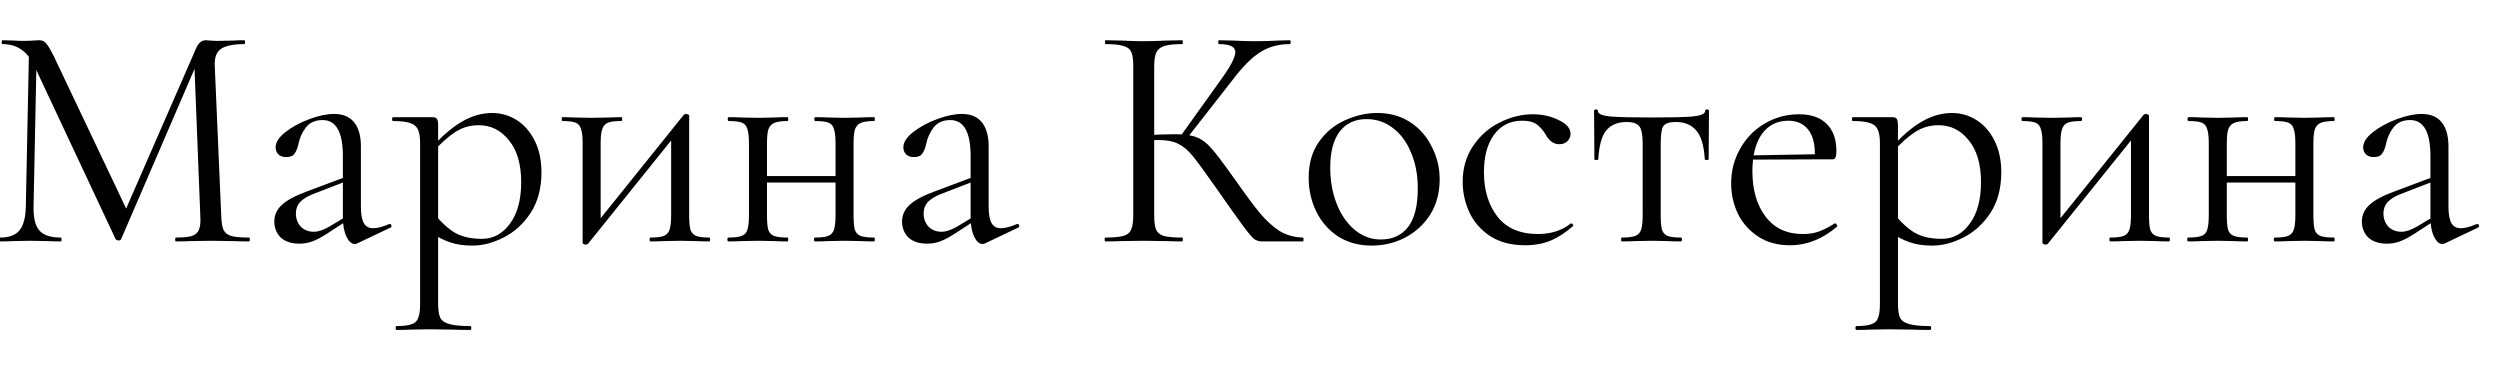 <?xml version="1.0" encoding="UTF-8"?> <svg xmlns="http://www.w3.org/2000/svg" width="932" height="138" viewBox="0 0 932 138" fill="none"> <g clip-path="url(#clip0_131_21)"> <path d="M10.829 17.76L13.709 18L12.509 76.92C12.429 81.16 13.149 84.16 14.669 85.92C16.189 87.68 18.869 88.56 22.709 88.56C22.869 88.56 22.949 88.8 22.949 89.28C22.949 89.76 22.869 90 22.709 90C20.469 90 18.749 89.96 17.549 89.88L11.069 89.76L4.829 89.88C3.709 89.96 2.109 90 0.029 90C-0.131 90 -0.211 89.76 -0.211 89.28C-0.211 88.8 -0.131 88.56 0.029 88.56C3.389 88.56 5.789 87.68 7.229 85.92C8.749 84.08 9.549 81.08 9.629 76.92L10.829 17.76ZM92.789 88.56C93.029 88.56 93.149 88.8 93.149 89.28C93.149 89.76 93.029 90 92.789 90C90.309 90 88.349 89.96 86.909 89.88L78.629 89.76L70.949 89.88C69.669 89.96 67.869 90 65.549 90C65.389 90 65.309 89.76 65.309 89.28C65.309 88.8 65.389 88.56 65.549 88.56C68.269 88.56 70.269 88.36 71.549 87.96C72.909 87.48 73.789 86.68 74.189 85.56C74.669 84.44 74.829 82.68 74.669 80.28L72.389 22.32L76.349 16.8L45.149 89.16C44.989 89.48 44.669 89.64 44.189 89.64C43.789 89.64 43.429 89.48 43.109 89.16L12.989 24.96C11.629 22 9.949 19.84 7.949 18.48C6.029 17.12 3.669 16.44 0.869 16.44C0.709 16.44 0.629 16.2 0.629 15.72C0.629 15.24 0.709 15 0.869 15L5.309 15.12C6.109 15.2 7.229 15.24 8.669 15.24C10.109 15.24 11.309 15.2 12.269 15.12C13.309 15.04 14.109 15 14.669 15C15.709 15 16.549 15.4 17.189 16.2C17.909 16.92 18.909 18.6 20.189 21.24L47.549 78.84L43.829 85.08L73.109 18C73.989 16 75.189 15 76.709 15C77.109 15 77.669 15.04 78.389 15.12C79.189 15.2 80.229 15.24 81.509 15.24L87.149 15.12C88.029 15.04 89.349 15 91.109 15C91.269 15 91.349 15.24 91.349 15.72C91.349 16.2 91.269 16.44 91.109 16.44C87.029 16.44 84.109 17.04 82.349 18.24C80.669 19.36 79.909 21.52 80.069 24.72L82.469 80.28C82.549 82.76 82.829 84.56 83.309 85.68C83.869 86.8 84.829 87.56 86.189 87.96C87.549 88.36 89.749 88.56 92.789 88.56Z" fill="black"></path> <path d="M133.225 90.72C132.905 90.88 132.585 90.96 132.265 90.96C131.065 90.96 130.025 90.04 129.145 88.2C128.265 86.36 127.825 83.92 127.825 80.88V58.2C127.825 49.24 125.305 44.76 120.265 44.76C117.545 44.76 115.465 45.68 114.025 47.52C112.665 49.28 111.745 51.32 111.265 53.64C110.945 55.16 110.465 56.36 109.825 57.24C109.265 58.12 108.225 58.56 106.705 58.56C105.425 58.56 104.425 58.2 103.705 57.48C103.065 56.76 102.745 55.92 102.745 54.96C102.745 53.04 103.985 51.12 106.465 49.2C108.945 47.28 111.905 45.68 115.345 44.4C118.785 43.12 121.865 42.48 124.585 42.48C127.865 42.48 130.345 43.52 132.025 45.6C133.705 47.68 134.545 50.68 134.545 54.6V77.04C134.545 79.84 134.905 81.88 135.625 83.16C136.345 84.44 137.505 85.08 139.105 85.08C140.705 85.08 142.705 84.56 145.105 83.52H145.345C145.665 83.52 145.865 83.72 145.945 84.12C146.025 84.44 145.905 84.68 145.585 84.84L133.225 90.72ZM111.625 90.84C108.665 90.84 106.345 90.08 104.665 88.56C103.065 86.96 102.265 84.96 102.265 82.56C102.265 80.16 103.225 78.08 105.145 76.32C107.065 74.56 110.225 72.88 114.625 71.28L129.025 65.88L129.385 67.44L116.665 72.36C114.425 73.24 112.785 74.28 111.745 75.48C110.785 76.6 110.305 77.96 110.305 79.56C110.305 81.48 110.905 83.12 112.105 84.48C113.385 85.76 115.025 86.4 117.025 86.4C118.625 86.4 120.545 85.76 122.785 84.48L130.345 79.92L130.585 81.48L121.705 87.24C119.705 88.52 117.945 89.44 116.425 90C114.905 90.56 113.305 90.84 111.625 90.84Z" fill="black"></path> <path d="M147.858 123C147.618 123 147.498 122.76 147.498 122.28C147.498 121.8 147.618 121.56 147.858 121.56C150.418 121.56 152.298 121.32 153.498 120.84C154.698 120.44 155.498 119.68 155.898 118.56C156.378 117.44 156.618 115.68 156.618 113.28V53.4C156.618 51.08 156.338 49.36 155.778 48.24C155.218 47.04 154.218 46.24 152.778 45.84C151.418 45.36 149.338 45.12 146.538 45.12C146.298 45.12 146.178 44.88 146.178 44.4C146.178 43.92 146.298 43.68 146.538 43.68H161.058C162.018 43.68 162.618 43.88 162.858 44.28C163.178 44.68 163.338 45.52 163.338 46.8V113.28C163.338 115.68 163.618 117.44 164.178 118.56C164.818 119.68 165.978 120.44 167.658 120.84C169.338 121.32 171.898 121.56 175.338 121.56C175.578 121.56 175.698 121.8 175.698 122.28C175.698 122.76 175.578 123 175.338 123C172.538 123 170.338 122.96 168.738 122.88L159.978 122.76L152.898 122.88C151.698 122.96 150.018 123 147.858 123ZM176.058 91.56C172.938 91.56 170.218 91.16 167.898 90.36C165.578 89.64 163.018 88.32 160.218 86.4L162.018 79.8C164.418 82.84 166.938 85.16 169.578 86.76C172.218 88.28 175.578 89.04 179.658 89.04C183.898 89.04 187.378 87.16 190.098 83.4C192.898 79.64 194.298 74.48 194.298 67.92C194.298 61.2 192.778 56 189.738 52.32C186.778 48.56 183.018 46.68 178.458 46.68C175.178 46.68 172.218 47.56 169.578 49.32C167.018 51 164.298 53.44 161.418 56.64L160.338 55.68C164.418 51.04 168.298 47.64 171.978 45.48C175.738 43.24 179.578 42.12 183.498 42.12C186.778 42.12 189.818 43 192.618 44.76C195.418 46.52 197.658 49.08 199.338 52.44C201.018 55.8 201.858 59.72 201.858 64.2C201.858 70.2 200.498 75.28 197.778 79.44C195.058 83.52 191.698 86.56 187.698 88.56C183.778 90.56 179.898 91.56 176.058 91.56Z" fill="black"></path> <path d="M218.404 91.2C218.084 91.2 217.804 91.12 217.564 90.96C217.324 90.88 217.204 90.76 217.204 90.6V53.4C217.204 51 217.004 49.24 216.604 48.12C216.284 46.92 215.604 46.12 214.564 45.72C213.524 45.32 211.884 45.12 209.644 45.12C209.484 45.12 209.404 44.88 209.404 44.4C209.404 43.92 209.484 43.68 209.644 43.68C211.564 43.68 213.044 43.72 214.084 43.8L220.444 43.92L227.404 43.8C228.444 43.72 229.844 43.68 231.604 43.68C231.844 43.68 231.964 43.92 231.964 44.4C231.964 44.88 231.844 45.12 231.604 45.12C229.364 45.12 227.724 45.32 226.684 45.72C225.644 46.12 224.924 46.92 224.524 48.12C224.124 49.24 223.924 51 223.924 53.4V83.64L221.404 84.48L254.884 42.84C255.124 42.6 255.404 42.48 255.724 42.48C256.044 42.48 256.324 42.56 256.564 42.72C256.804 42.8 256.924 42.92 256.924 43.08V80.28C256.924 82.68 257.084 84.48 257.404 85.68C257.804 86.8 258.524 87.56 259.564 87.96C260.604 88.36 262.244 88.56 264.484 88.56C264.644 88.56 264.724 88.8 264.724 89.28C264.724 89.76 264.644 90 264.484 90C262.484 90 260.924 89.96 259.804 89.88L253.684 89.76L247.204 89.88C246.004 89.96 244.444 90 242.524 90C242.284 90 242.164 89.76 242.164 89.28C242.164 88.8 242.284 88.56 242.524 88.56C244.764 88.56 246.404 88.36 247.444 87.96C248.484 87.56 249.204 86.8 249.604 85.68C250.004 84.48 250.204 82.68 250.204 80.28V49.92L252.844 49.08L219.244 90.84C219.004 91.08 218.724 91.2 218.404 91.2Z" fill="black"></path> <path d="M282.333 65.64H314.613V68.04H282.333V65.64ZM279.213 53.4C279.213 51 279.013 49.24 278.613 48.12C278.293 46.92 277.613 46.12 276.573 45.72C275.533 45.32 273.893 45.12 271.653 45.12C271.413 45.12 271.293 44.88 271.293 44.4C271.293 43.92 271.413 43.68 271.653 43.68C273.653 43.68 275.213 43.72 276.333 43.8L282.693 43.92L288.813 43.8C290.013 43.72 291.613 43.68 293.613 43.68C293.773 43.68 293.853 43.92 293.853 44.4C293.853 44.88 293.773 45.12 293.613 45.12C291.373 45.12 289.693 45.36 288.573 45.84C287.533 46.32 286.813 47.16 286.413 48.36C286.093 49.48 285.933 51.24 285.933 53.64V80.28C285.933 82.68 286.093 84.48 286.413 85.68C286.813 86.8 287.533 87.56 288.573 87.96C289.693 88.36 291.373 88.56 293.613 88.56C293.773 88.56 293.853 88.8 293.853 89.28C293.853 89.76 293.773 90 293.613 90C291.533 90 289.893 89.96 288.693 89.88L282.693 89.76L276.333 89.88C275.213 89.96 273.613 90 271.533 90C271.293 90 271.173 89.76 271.173 89.28C271.173 88.8 271.293 88.56 271.533 88.56C273.773 88.56 275.413 88.36 276.453 87.96C277.573 87.56 278.293 86.8 278.613 85.68C279.013 84.48 279.213 82.68 279.213 80.28V53.4ZM311.493 53.4C311.493 51 311.293 49.24 310.893 48.12C310.573 46.92 309.893 46.12 308.853 45.72C307.813 45.32 306.173 45.12 303.933 45.12C303.693 45.12 303.573 44.88 303.573 44.4C303.573 43.92 303.693 43.68 303.933 43.68C305.933 43.68 307.493 43.72 308.613 43.8L314.973 43.92L321.093 43.8C322.293 43.72 323.893 43.68 325.893 43.68C326.053 43.68 326.133 43.92 326.133 44.4C326.133 44.88 326.053 45.12 325.893 45.12C323.653 45.12 321.973 45.36 320.853 45.84C319.813 46.32 319.093 47.16 318.693 48.36C318.373 49.48 318.213 51.24 318.213 53.64V80.28C318.213 82.68 318.373 84.48 318.693 85.68C319.093 86.8 319.813 87.56 320.853 87.96C321.973 88.36 323.653 88.56 325.893 88.56C326.053 88.56 326.133 88.8 326.133 89.28C326.133 89.76 326.053 90 325.893 90C323.813 90 322.173 89.96 320.973 89.88L314.973 89.76L308.493 89.88C307.373 89.96 305.813 90 303.813 90C303.573 90 303.453 89.76 303.453 89.28C303.453 88.8 303.573 88.56 303.813 88.56C306.053 88.56 307.693 88.36 308.733 87.96C309.773 87.56 310.493 86.8 310.893 85.68C311.293 84.48 311.493 82.68 311.493 80.28V53.4Z" fill="black"></path> <path d="M367.248 90.72C366.928 90.88 366.608 90.96 366.288 90.96C365.088 90.96 364.048 90.04 363.168 88.2C362.288 86.36 361.848 83.92 361.848 80.88V58.2C361.848 49.24 359.328 44.76 354.288 44.76C351.568 44.76 349.488 45.68 348.048 47.52C346.688 49.28 345.768 51.32 345.288 53.64C344.968 55.16 344.488 56.36 343.848 57.24C343.288 58.12 342.248 58.56 340.728 58.56C339.448 58.56 338.448 58.2 337.728 57.48C337.088 56.76 336.768 55.92 336.768 54.96C336.768 53.04 338.008 51.12 340.488 49.2C342.968 47.28 345.928 45.68 349.368 44.4C352.808 43.12 355.888 42.48 358.608 42.48C361.888 42.48 364.368 43.52 366.048 45.6C367.728 47.68 368.568 50.68 368.568 54.6V77.04C368.568 79.84 368.928 81.88 369.648 83.16C370.368 84.44 371.528 85.08 373.128 85.08C374.728 85.08 376.728 84.56 379.128 83.52H379.368C379.688 83.52 379.888 83.72 379.968 84.12C380.048 84.44 379.928 84.68 379.608 84.84L367.248 90.72ZM345.648 90.84C342.688 90.84 340.368 90.08 338.688 88.56C337.088 86.96 336.288 84.96 336.288 82.56C336.288 80.16 337.248 78.08 339.168 76.32C341.088 74.56 344.248 72.88 348.648 71.28L363.048 65.88L363.408 67.44L350.688 72.36C348.448 73.24 346.808 74.28 345.768 75.48C344.808 76.6 344.328 77.96 344.328 79.56C344.328 81.48 344.928 83.12 346.128 84.48C347.408 85.76 349.048 86.4 351.048 86.4C352.648 86.4 354.568 85.76 356.808 84.48L364.368 79.92L364.608 81.48L355.728 87.24C353.728 88.52 351.968 89.44 350.448 90C348.928 90.56 347.328 90.84 345.648 90.84Z" fill="black"></path> <path d="M470.607 90C469.487 90 468.487 89.72 467.607 89.16C466.807 88.52 465.446 86.92 463.526 84.36C461.606 81.8 458.166 76.96 453.206 69.84C449.286 64.24 446.446 60.36 444.686 58.2C442.926 56.04 441.126 54.52 439.286 53.64C437.446 52.68 434.966 52.2 431.846 52.2C430.806 52.2 429.846 52.24 428.966 52.32C428.086 52.4 427.326 52.48 426.686 52.56L426.566 50.4C431.606 50.16 435.527 50.04 438.327 50.04C441.767 50.04 444.406 50.44 446.246 51.24C448.086 51.96 449.806 53.24 451.406 55.08C453.086 56.92 455.686 60.32 459.206 65.28L460.767 67.44C464.527 72.8 467.567 76.88 469.887 79.68C472.207 82.4 474.606 84.56 477.086 86.16C479.646 87.68 482.527 88.48 485.727 88.56C485.887 88.56 485.966 88.8 485.966 89.28C485.966 89.76 485.887 90 485.727 90H470.607ZM412.047 90C411.887 90 411.806 89.76 411.806 89.28C411.806 88.8 411.887 88.56 412.047 88.56C415.087 88.56 417.326 88.36 418.766 87.96C420.206 87.56 421.166 86.8 421.646 85.68C422.206 84.48 422.486 82.68 422.486 80.28V24.72C422.486 22.32 422.246 20.56 421.766 19.44C421.286 18.32 420.327 17.56 418.887 17.16C417.447 16.68 415.207 16.44 412.167 16.44C412.007 16.44 411.926 16.2 411.926 15.72C411.926 15.24 412.007 15 412.167 15L418.047 15.12C421.407 15.28 424.126 15.36 426.206 15.36C428.526 15.36 431.446 15.28 434.966 15.12L440.727 15C440.887 15 440.966 15.24 440.966 15.72C440.966 16.2 440.887 16.44 440.727 16.44C437.687 16.44 435.447 16.68 434.007 17.16C432.567 17.64 431.567 18.48 431.007 19.68C430.527 20.8 430.286 22.56 430.286 24.96V80.28C430.286 82.68 430.527 84.48 431.007 85.68C431.567 86.8 432.527 87.56 433.887 87.96C435.327 88.36 437.607 88.56 440.727 88.56C440.887 88.56 440.966 88.8 440.966 89.28C440.966 89.76 440.887 90 440.727 90C438.247 90 436.286 89.96 434.846 89.88L426.206 89.76L418.047 89.88C416.607 89.96 414.607 90 412.047 90ZM440.007 50.88L455.126 29.76C458.726 24.8 460.526 21.36 460.526 19.44C460.526 18.4 460.006 17.64 458.966 17.16C458.006 16.68 456.486 16.44 454.406 16.44C454.246 16.44 454.167 16.2 454.167 15.72C454.167 15.24 454.246 15 454.406 15L459.566 15.12C462.606 15.28 465.446 15.36 468.086 15.36C470.806 15.36 473.607 15.28 476.487 15.12L480.806 15C481.046 15 481.167 15.24 481.167 15.72C481.167 16.2 481.046 16.44 480.806 16.44C476.566 16.44 472.846 17.48 469.646 19.56C466.526 21.56 463.127 25 459.447 29.88L442.167 51.96L440.007 50.88Z" fill="black"></path> <path d="M511.272 91.56C506.632 91.56 502.512 90.44 498.912 88.2C495.392 85.88 492.672 82.8 490.752 78.96C488.832 75.04 487.872 70.8 487.872 66.24C487.872 61.04 489.112 56.64 491.592 53.04C494.152 49.36 497.392 46.64 501.312 44.88C505.312 43.04 509.352 42.12 513.432 42.12C518.152 42.12 522.272 43.28 525.792 45.6C529.312 47.92 531.992 51 533.832 54.84C535.752 58.6 536.712 62.6 536.712 66.84C536.712 71.8 535.552 76.16 533.232 79.92C530.912 83.6 527.792 86.48 523.872 88.56C520.032 90.56 515.832 91.56 511.272 91.56ZM514.752 89.28C519.152 89.28 522.552 87.72 524.952 84.6C527.352 81.48 528.552 76.68 528.552 70.2C528.552 65.24 527.712 60.8 526.032 56.88C524.432 52.96 522.192 49.92 519.312 47.76C516.432 45.52 513.152 44.4 509.472 44.4C505.152 44.4 501.792 45.96 499.392 49.08C497.072 52.2 495.912 56.68 495.912 62.52C495.912 67.4 496.712 71.88 498.312 75.96C499.912 80.04 502.152 83.28 505.032 85.68C507.912 88.08 511.152 89.28 514.752 89.28Z" fill="black"></path> <path d="M568.694 91.44C563.494 91.44 559.134 90.32 555.614 88.08C552.094 85.76 549.494 82.8 547.814 79.2C546.134 75.6 545.294 71.8 545.294 67.8C545.294 62.68 546.574 58.24 549.134 54.48C551.694 50.64 554.974 47.72 558.974 45.72C563.054 43.64 567.214 42.6 571.454 42.6C574.974 42.6 578.174 43.32 581.054 44.76C584.014 46.12 585.494 47.84 585.494 49.92C585.494 50.96 585.094 51.88 584.294 52.68C583.574 53.4 582.574 53.76 581.294 53.76C579.134 53.76 577.374 52.44 576.014 49.8C574.974 48.2 573.854 47 572.654 46.2C571.454 45.4 569.734 45 567.494 45C563.014 45 559.494 46.76 556.934 50.28C554.454 53.72 553.214 58.36 553.214 64.2C553.214 70.92 554.894 76.44 558.254 80.76C561.614 85.08 566.654 87.24 573.374 87.24C578.254 87.24 582.334 85.92 585.614 83.28H585.734C585.974 83.28 586.174 83.4 586.334 83.64C586.574 83.88 586.614 84.08 586.454 84.24C583.654 86.72 580.814 88.56 577.934 89.76C575.134 90.88 572.054 91.44 568.694 91.44Z" fill="black"></path> <path d="M604.59 90C604.43 90 604.35 89.76 604.35 89.28C604.35 88.8 604.43 88.56 604.59 88.56C606.91 88.56 608.59 88.36 609.63 87.96C610.67 87.56 611.39 86.8 611.79 85.68C612.19 84.48 612.39 82.68 612.39 80.28V53.64C612.39 50.36 611.99 48.2 611.19 47.16C610.39 46.04 608.79 45.48 606.39 45.48C603.11 45.48 600.59 46.52 598.83 48.6C597.15 50.6 596.15 54.2 595.83 59.4C595.83 59.56 595.59 59.64 595.11 59.64C594.63 59.64 594.39 59.56 594.39 59.4L594.27 41.4C594.27 41 594.51 40.8 594.99 40.8C595.47 40.8 595.71 41 595.71 41.4C595.71 42.44 597.27 43.12 600.39 43.44C603.51 43.68 608.63 43.8 615.75 43.8C622.71 43.8 627.75 43.68 630.87 43.44C634.07 43.12 635.67 42.44 635.67 41.4C635.67 41 635.91 40.8 636.39 40.8C636.87 40.8 637.11 41 637.11 41.4L636.99 59.4C636.99 59.56 636.75 59.64 636.27 59.64C635.79 59.64 635.55 59.56 635.55 59.4C635.23 54.2 634.15 50.6 632.31 48.6C630.55 46.52 628.03 45.48 624.75 45.48C622.35 45.48 620.79 46 620.07 47.04C619.43 48.08 619.11 50.28 619.11 53.64V80.28C619.11 82.68 619.27 84.48 619.59 85.68C619.99 86.8 620.71 87.56 621.75 87.96C622.79 88.36 624.43 88.56 626.67 88.56C626.91 88.56 627.03 88.8 627.03 89.28C627.03 89.76 626.91 90 626.67 90C624.67 90 623.11 89.96 621.99 89.88L615.75 89.76L609.63 89.88C608.43 89.96 606.75 90 604.59 90Z" fill="black"></path> <path d="M667.332 91.44C662.692 91.44 658.732 90.36 655.452 88.2C652.172 86.04 649.652 83.2 647.892 79.68C646.212 76.16 645.372 72.4 645.372 68.4C645.372 63.68 646.492 59.36 648.732 55.44C650.972 51.44 654.012 48.32 657.852 46.08C661.772 43.76 666.052 42.6 670.692 42.6C675.172 42.6 678.612 43.8 681.012 46.2C683.412 48.6 684.612 51.96 684.612 56.28C684.612 57.4 684.492 58.2 684.252 58.68C684.092 59.16 683.732 59.4 683.172 59.4H676.452L676.572 57.24C676.572 53.24 675.692 50.2 673.932 48.12C672.172 46.04 669.772 45 666.732 45C662.492 45 659.172 46.68 656.772 50.04C654.452 53.4 653.292 58 653.292 63.84C653.292 70.8 654.932 76.44 658.212 80.76C661.492 85.08 666.092 87.24 672.012 87.24C674.412 87.24 676.452 86.92 678.132 86.28C679.892 85.64 681.852 84.64 684.012 83.28H684.132C684.372 83.28 684.572 83.44 684.732 83.76C684.972 84 685.012 84.24 684.852 84.48C679.412 89.12 673.572 91.44 667.332 91.44ZM651.012 57.96L678.252 57.48V59.4L651.132 59.52L651.012 57.96Z" fill="black"></path> <path d="M692.077 123C691.837 123 691.717 122.76 691.717 122.28C691.717 121.8 691.837 121.56 692.077 121.56C694.637 121.56 696.517 121.32 697.717 120.84C698.917 120.44 699.717 119.68 700.117 118.56C700.597 117.44 700.837 115.68 700.837 113.28V53.4C700.837 51.08 700.557 49.36 699.997 48.24C699.437 47.04 698.437 46.24 696.997 45.84C695.637 45.36 693.557 45.12 690.757 45.12C690.517 45.12 690.397 44.88 690.397 44.4C690.397 43.92 690.517 43.68 690.757 43.68H705.277C706.237 43.68 706.837 43.88 707.077 44.28C707.397 44.68 707.557 45.52 707.557 46.8V113.28C707.557 115.68 707.837 117.44 708.397 118.56C709.037 119.68 710.197 120.44 711.877 120.84C713.557 121.32 716.117 121.56 719.557 121.56C719.797 121.56 719.917 121.8 719.917 122.28C719.917 122.76 719.797 123 719.557 123C716.757 123 714.557 122.96 712.957 122.88L704.197 122.76L697.117 122.88C695.917 122.96 694.237 123 692.077 123ZM720.277 91.56C717.157 91.56 714.437 91.16 712.117 90.36C709.797 89.64 707.237 88.32 704.437 86.4L706.237 79.8C708.637 82.84 711.157 85.16 713.797 86.76C716.437 88.28 719.797 89.04 723.877 89.04C728.117 89.04 731.597 87.16 734.317 83.4C737.117 79.64 738.517 74.48 738.517 67.92C738.517 61.2 736.997 56 733.957 52.32C730.997 48.56 727.237 46.68 722.677 46.68C719.397 46.68 716.437 47.56 713.797 49.32C711.237 51 708.517 53.44 705.637 56.64L704.557 55.68C708.637 51.04 712.517 47.64 716.197 45.48C719.957 43.24 723.797 42.12 727.717 42.12C730.997 42.12 734.037 43 736.837 44.76C739.637 46.52 741.877 49.08 743.557 52.44C745.237 55.8 746.077 59.72 746.077 64.2C746.077 70.2 744.717 75.28 741.997 79.44C739.277 83.52 735.917 86.56 731.917 88.56C727.997 90.56 724.117 91.56 720.277 91.56Z" fill="black"></path> <path d="M762.623 91.2C762.303 91.2 762.023 91.12 761.783 90.96C761.543 90.88 761.423 90.76 761.423 90.6V53.4C761.423 51 761.223 49.24 760.823 48.12C760.503 46.92 759.823 46.12 758.783 45.72C757.743 45.32 756.103 45.12 753.863 45.12C753.703 45.12 753.623 44.88 753.623 44.4C753.623 43.92 753.703 43.68 753.863 43.68C755.783 43.68 757.263 43.72 758.303 43.8L764.663 43.92L771.623 43.8C772.663 43.72 774.063 43.68 775.823 43.68C776.063 43.68 776.183 43.92 776.183 44.4C776.183 44.88 776.063 45.12 775.823 45.12C773.583 45.12 771.943 45.32 770.903 45.72C769.863 46.12 769.143 46.92 768.743 48.12C768.343 49.24 768.143 51 768.143 53.4V83.64L765.623 84.48L799.103 42.84C799.343 42.6 799.623 42.48 799.943 42.48C800.263 42.48 800.543 42.56 800.783 42.72C801.023 42.8 801.143 42.92 801.143 43.08V80.28C801.143 82.68 801.303 84.48 801.623 85.68C802.023 86.8 802.743 87.56 803.783 87.96C804.823 88.36 806.463 88.56 808.703 88.56C808.863 88.56 808.943 88.8 808.943 89.28C808.943 89.76 808.863 90 808.703 90C806.703 90 805.143 89.96 804.023 89.88L797.903 89.76L791.423 89.88C790.223 89.96 788.663 90 786.743 90C786.503 90 786.383 89.76 786.383 89.28C786.383 88.8 786.503 88.56 786.743 88.56C788.983 88.56 790.623 88.36 791.663 87.96C792.703 87.56 793.423 86.8 793.823 85.68C794.223 84.48 794.423 82.68 794.423 80.28V49.92L797.063 49.08L763.463 90.84C763.223 91.08 762.943 91.2 762.623 91.2Z" fill="black"></path> <path d="M826.552 65.64H858.832V68.04H826.552V65.64ZM823.432 53.4C823.432 51 823.232 49.24 822.832 48.12C822.512 46.92 821.832 46.12 820.792 45.72C819.752 45.32 818.112 45.12 815.872 45.12C815.632 45.12 815.512 44.88 815.512 44.4C815.512 43.92 815.632 43.68 815.872 43.68C817.872 43.68 819.432 43.72 820.552 43.8L826.912 43.92L833.032 43.8C834.232 43.72 835.832 43.68 837.832 43.68C837.992 43.68 838.072 43.92 838.072 44.4C838.072 44.88 837.992 45.12 837.832 45.12C835.592 45.12 833.912 45.36 832.792 45.84C831.752 46.32 831.032 47.16 830.632 48.36C830.312 49.48 830.152 51.24 830.152 53.64V80.28C830.152 82.68 830.312 84.48 830.632 85.68C831.032 86.8 831.752 87.56 832.792 87.96C833.912 88.36 835.592 88.56 837.832 88.56C837.992 88.56 838.072 88.8 838.072 89.28C838.072 89.76 837.992 90 837.832 90C835.752 90 834.112 89.96 832.912 89.88L826.912 89.76L820.552 89.88C819.432 89.96 817.832 90 815.752 90C815.512 90 815.392 89.76 815.392 89.28C815.392 88.8 815.512 88.56 815.752 88.56C817.992 88.56 819.632 88.36 820.672 87.96C821.792 87.56 822.512 86.8 822.832 85.68C823.232 84.48 823.432 82.68 823.432 80.28V53.4ZM855.712 53.4C855.712 51 855.512 49.24 855.112 48.12C854.792 46.92 854.112 46.12 853.072 45.72C852.032 45.32 850.392 45.12 848.152 45.12C847.912 45.12 847.792 44.88 847.792 44.4C847.792 43.92 847.912 43.68 848.152 43.68C850.152 43.68 851.712 43.72 852.832 43.8L859.192 43.92L865.312 43.8C866.512 43.72 868.112 43.68 870.112 43.68C870.272 43.68 870.352 43.92 870.352 44.4C870.352 44.88 870.272 45.12 870.112 45.12C867.872 45.12 866.192 45.36 865.072 45.84C864.032 46.32 863.312 47.16 862.912 48.36C862.592 49.48 862.432 51.24 862.432 53.64V80.28C862.432 82.68 862.592 84.48 862.912 85.68C863.312 86.8 864.032 87.56 865.072 87.96C866.192 88.36 867.872 88.56 870.112 88.56C870.272 88.56 870.352 88.8 870.352 89.28C870.352 89.76 870.272 90 870.112 90C868.032 90 866.392 89.96 865.192 89.88L859.192 89.76L852.712 89.88C851.592 89.96 850.032 90 848.032 90C847.792 90 847.672 89.76 847.672 89.28C847.672 88.8 847.792 88.56 848.032 88.56C850.272 88.56 851.912 88.36 852.952 87.96C853.992 87.56 854.712 86.8 855.112 85.68C855.512 84.48 855.712 82.68 855.712 80.28V53.4Z" fill="black"></path> <path d="M911.467 90.72C911.147 90.88 910.827 90.96 910.507 90.96C909.307 90.96 908.267 90.04 907.387 88.2C906.507 86.36 906.067 83.92 906.067 80.88V58.2C906.067 49.24 903.547 44.76 898.507 44.76C895.787 44.76 893.707 45.68 892.267 47.52C890.907 49.28 889.987 51.32 889.507 53.64C889.187 55.16 888.707 56.36 888.067 57.24C887.507 58.12 886.467 58.56 884.947 58.56C883.667 58.56 882.667 58.2 881.947 57.48C881.307 56.76 880.987 55.92 880.987 54.96C880.987 53.04 882.227 51.12 884.707 49.2C887.187 47.28 890.147 45.68 893.587 44.4C897.027 43.12 900.107 42.48 902.827 42.48C906.107 42.48 908.587 43.52 910.267 45.6C911.947 47.68 912.787 50.68 912.787 54.6V77.04C912.787 79.84 913.147 81.88 913.867 83.16C914.587 84.44 915.747 85.08 917.347 85.08C918.947 85.08 920.947 84.56 923.347 83.52H923.587C923.907 83.52 924.107 83.72 924.187 84.12C924.267 84.44 924.147 84.68 923.827 84.84L911.467 90.72ZM889.867 90.84C886.907 90.84 884.587 90.08 882.907 88.56C881.307 86.96 880.507 84.96 880.507 82.56C880.507 80.16 881.467 78.08 883.387 76.32C885.307 74.56 888.467 72.88 892.867 71.28L907.267 65.88L907.627 67.44L894.907 72.36C892.667 73.24 891.027 74.28 889.987 75.48C889.027 76.6 888.547 77.96 888.547 79.56C888.547 81.48 889.147 83.12 890.347 84.48C891.627 85.76 893.267 86.4 895.267 86.4C896.867 86.4 898.787 85.76 901.027 84.48L908.587 79.92L908.827 81.48L899.947 87.24C897.947 88.52 896.187 89.44 894.667 90C893.147 90.56 891.547 90.84 889.867 90.84Z" fill="black"></path> </g> <defs> <clipPath id="clip0_131_21"> <rect width="932" height="138" fill="white"></rect> </clipPath> </defs> </svg> 